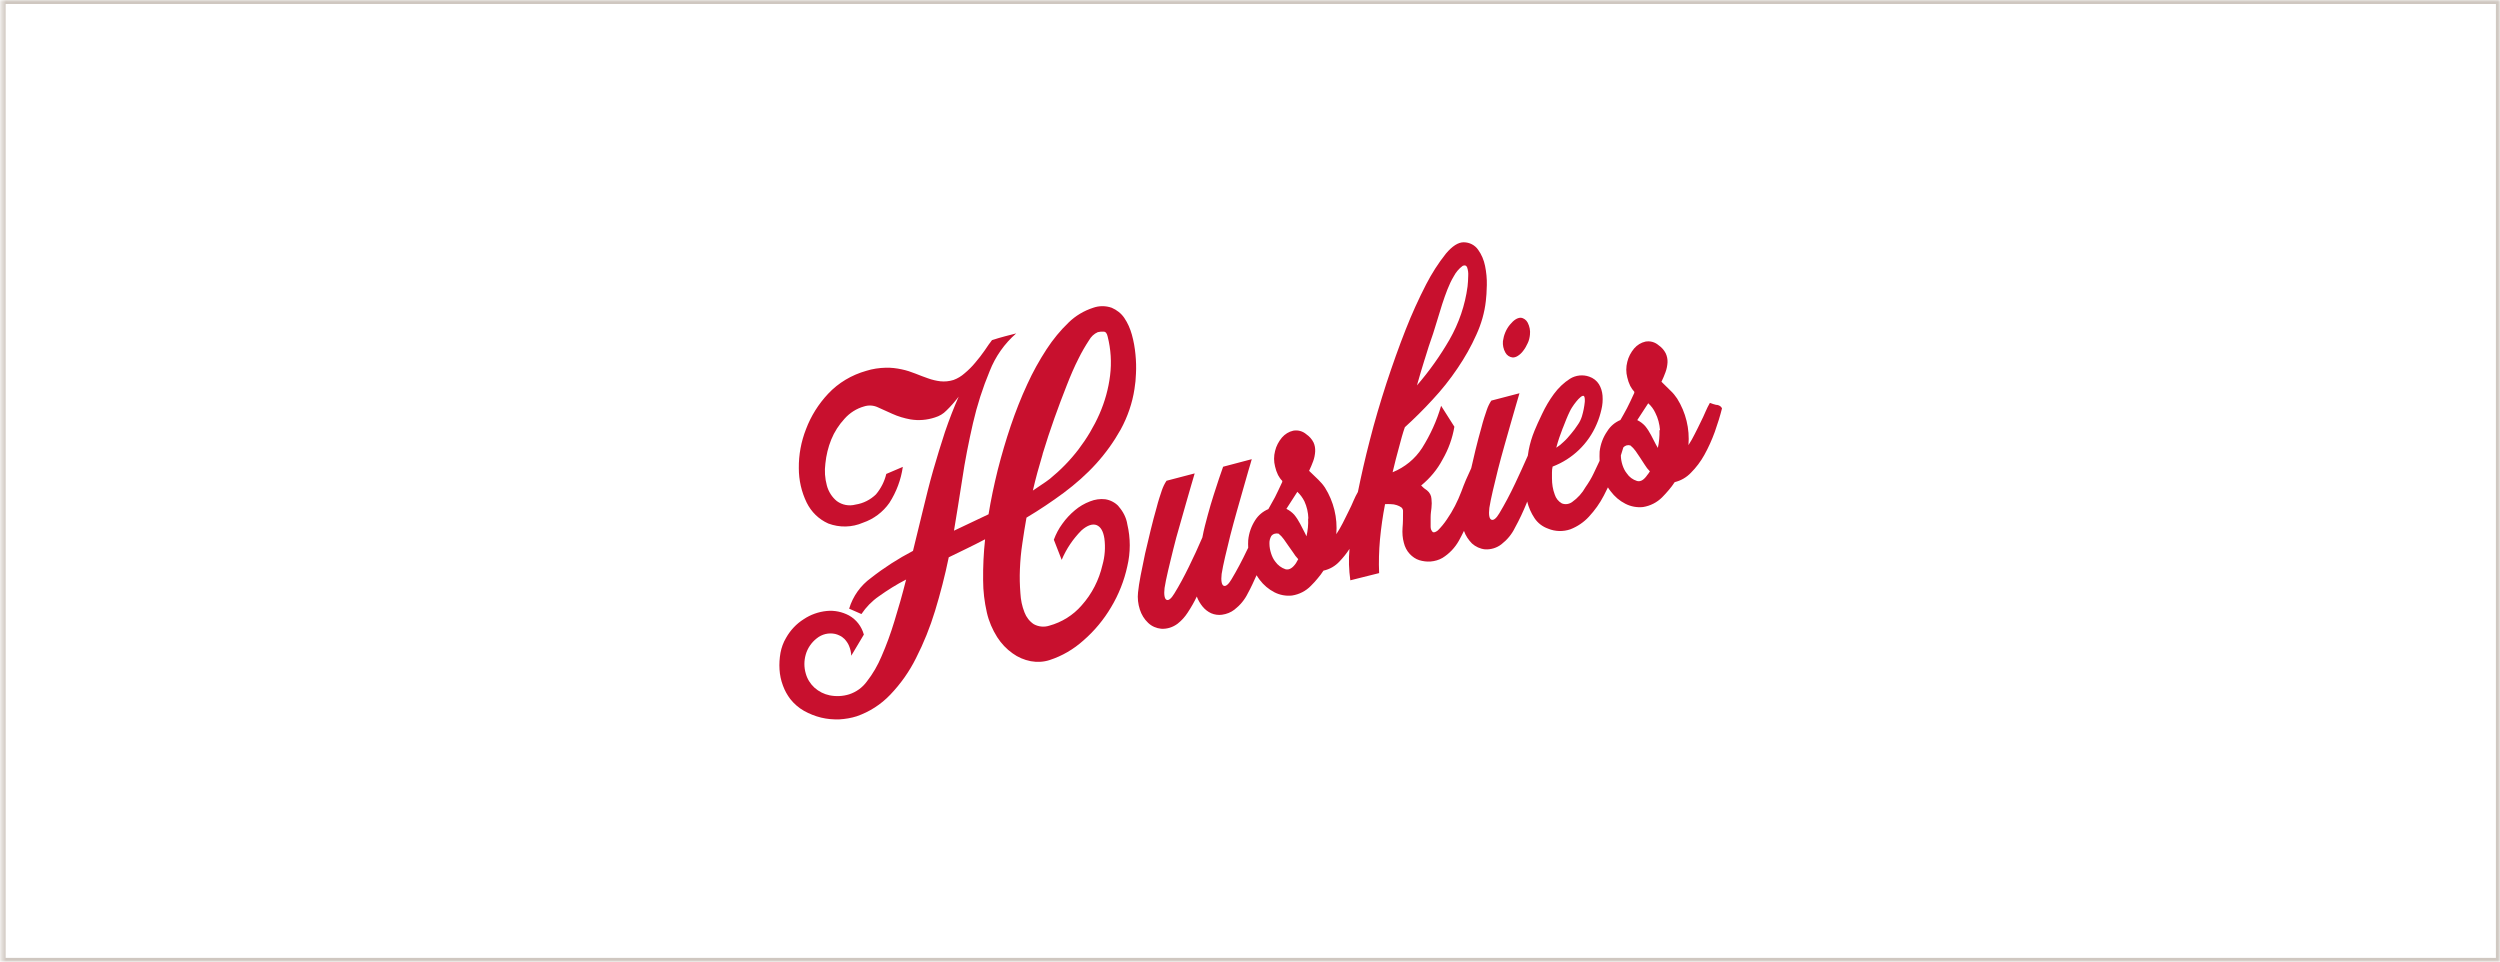 <?xml version="1.0" encoding="UTF-8"?>
<svg xmlns="http://www.w3.org/2000/svg" width="629" height="242" viewBox="0 0 629 242" fill="none">
  <mask id="path-1-inside-1_7289_12336" fill="white">
    <path d="M0.42 0H628.97V242H0.42V0Z"></path>
  </mask>
  <path d="M0.42 0V-1H-0.58V0H0.42ZM628.97 0H629.97V-1H628.97V0ZM628.97 242V243H629.97V242H628.97ZM0.42 242H-0.58V243H0.42V242ZM0.42 1H628.97V-1H0.42V1ZM627.97 0V242H629.97V0H627.97ZM628.97 241H0.42V243H628.97V241ZM1.42 242V0H-0.58V242H1.42Z" fill="#CFC7C0" mask="url(#path-1-inside-1_7289_12336)"></path>
  <g clip-path="url(#clip0_7289_12336)">
    <path d="M281.459 127.394C280.589 126.45 279.396 125.829 278.117 125.617C276.8 125.456 275.483 125.655 274.24 126.152C272.836 126.686 271.569 127.431 270.451 128.376C269.258 129.37 268.189 130.513 267.282 131.792C266.375 133.023 265.679 134.352 265.145 135.793L267.121 140.863C268.276 138.104 270.003 135.545 272.103 133.445C273.582 132.128 274.948 131.718 275.93 132.128C276.912 132.538 277.582 133.607 277.868 135.508C278.154 137.732 277.992 139.993 277.371 142.18C276.501 145.932 274.737 149.423 272.14 152.318C270.003 154.791 267.158 156.555 263.99 157.425C262.71 157.835 261.318 157.711 260.113 157.052C259.044 156.357 258.212 155.276 257.765 154.083C257.143 152.517 256.82 150.914 256.733 149.262C256.572 147.249 256.522 145.224 256.609 143.211C256.696 141.024 256.895 138.85 257.23 136.663C257.566 134.439 257.889 132.215 258.262 130.239C261.517 128.301 264.648 126.201 267.655 123.977C270.575 121.79 273.346 119.368 275.806 116.647C278.191 114.012 280.254 111.13 281.981 108.036C283.708 104.868 284.901 101.401 285.435 97.86C285.646 96.58 285.77 95.3 285.808 94.033C285.895 92.43 285.845 90.778 285.684 89.175C285.522 87.485 285.236 85.833 284.776 84.193C284.366 82.714 283.745 81.273 282.875 79.993C282.093 78.837 280.974 77.98 279.707 77.433C278.179 76.899 276.539 76.899 275.048 77.433C272.737 78.179 270.6 79.446 268.873 81.136C266.773 83.149 264.959 85.373 263.356 87.808C261.505 90.653 259.852 93.611 258.448 96.704C256.883 100.084 255.528 103.538 254.323 107.079C253.093 110.707 252.012 114.41 251.03 118.237C250.086 122.064 249.303 125.779 248.719 129.394L240.022 133.52C240.643 129.767 241.339 125.493 242.084 120.672C242.78 115.889 243.737 111.155 244.805 106.458C245.837 101.973 247.241 97.599 249.005 93.362C250.446 89.697 252.708 86.479 255.677 83.882L252.795 84.627L251.192 85.075L250.285 85.361L249.589 85.572C249.092 86.23 248.471 87.05 247.775 88.131C247.03 89.2 246.247 90.231 245.389 91.225C244.569 92.219 243.662 93.126 242.668 93.946C241.886 94.642 240.941 95.226 239.91 95.599C238.842 95.934 237.723 96.046 236.617 95.934C235.549 95.81 234.518 95.561 233.486 95.189C232.455 94.816 231.387 94.443 230.318 93.996C229.2 93.549 228.057 93.176 226.864 92.927C225.547 92.641 224.193 92.48 222.863 92.517C221.211 92.555 219.521 92.803 217.955 93.3C214.29 94.331 210.948 96.307 208.363 99.065C205.928 101.662 204.039 104.669 202.797 107.961C201.567 111.093 200.945 114.422 200.983 117.802C200.983 120.809 201.641 123.729 202.958 126.45C204.114 128.798 206.002 130.649 208.4 131.718C211.246 132.786 214.377 132.712 217.135 131.507C219.807 130.6 222.155 128.835 223.77 126.524C225.547 123.766 226.69 120.672 227.15 117.467L222.987 119.243C222.54 121.144 221.633 122.909 220.391 124.387C218.986 125.742 217.222 126.649 215.284 126.947C213.631 127.394 211.904 127.071 210.55 126.077C209.32 125.083 208.45 123.691 208.04 122.163C207.543 120.349 207.419 118.461 207.667 116.597C207.879 114.534 208.363 112.521 209.146 110.583C209.929 108.645 211.084 106.881 212.488 105.352C213.805 103.874 215.495 102.793 217.396 102.258C218.552 101.886 219.782 101.973 220.85 102.47C221.968 102.967 223.161 103.501 224.516 104.122C225.957 104.781 227.522 105.24 229.088 105.526C231.15 105.862 233.25 105.688 235.226 105.029C236.344 104.694 237.326 104.122 238.108 103.302C239.227 102.234 240.246 101.041 241.202 99.798C239.972 102.594 238.817 105.563 237.748 108.695C236.717 111.826 235.735 115.081 234.779 118.374C233.834 121.666 233.002 125.083 232.182 128.463L229.709 138.601C226.007 140.54 222.465 142.801 219.16 145.398C216.526 147.299 214.588 150.007 213.644 153.139L216.738 154.493C217.893 152.766 219.372 151.238 221.099 150.045C223.286 148.479 225.584 147.038 227.982 145.808C227.038 149.56 226.044 153.052 225.013 156.357C224.106 159.363 223.037 162.283 221.795 165.129C220.85 167.39 219.608 169.539 218.092 171.478C216.974 173.006 215.421 174.112 213.644 174.696C212.041 175.193 210.351 175.267 208.736 174.944C207.332 174.659 206.015 174 204.909 173.006C203.878 172.062 203.095 170.819 202.722 169.428C202.275 167.899 202.275 166.259 202.722 164.694C203.17 163.091 204.164 161.65 205.481 160.618C206.798 159.55 208.487 159.14 210.14 159.5C210.513 159.587 210.836 159.711 211.171 159.873C211.668 160.084 212.115 160.407 212.488 160.78C212.936 161.277 213.358 161.848 213.606 162.47C213.942 163.252 214.141 164.122 214.178 164.979L217.346 159.662C216.775 157.599 215.445 155.872 213.594 154.841C211.867 153.934 209.929 153.524 207.99 153.723C205.928 153.934 203.952 154.63 202.225 155.785C200.374 156.941 198.846 158.581 197.777 160.482C197.081 161.637 196.622 162.917 196.373 164.234C196.125 165.638 196.038 167.03 196.125 168.434C196.212 169.838 196.497 171.192 196.994 172.509C197.442 173.739 198.063 174.857 198.846 175.889C199.79 177.081 200.983 178.113 202.3 178.858C203.654 179.604 205.058 180.175 206.586 180.548C208.115 180.921 209.631 181.045 211.196 180.995C212.675 180.908 214.166 180.66 215.557 180.212C218.775 179.094 221.658 177.243 224.006 174.77C226.603 172.049 228.79 168.968 230.467 165.588C232.405 161.799 234.008 157.798 235.251 153.723C236.568 149.399 237.761 144.826 238.705 140.217L243.277 137.993C244.756 137.247 246.321 136.514 247.85 135.682C247.477 139.098 247.315 142.515 247.353 145.982C247.353 148.74 247.688 151.461 248.297 154.133C248.794 156.319 249.701 158.419 250.894 160.308C251.925 161.911 253.242 163.315 254.77 164.383C256.125 165.377 257.69 166.036 259.343 166.359C260.908 166.644 262.561 166.57 264.077 166.073C267.245 165.042 270.128 163.352 272.6 161.128C275.358 158.742 277.707 155.897 279.558 152.766C281.459 149.597 282.851 146.094 283.633 142.466C284.453 139.011 284.453 135.383 283.633 131.917C283.385 130.264 282.565 128.661 281.409 127.382L281.459 127.394ZM262.312 114.261C263.257 111.167 264.251 108.123 265.282 105.24C266.313 102.358 267.344 99.6 268.376 97.003C269.37 94.443 270.351 92.182 271.345 90.243C272.128 88.641 273.035 87.075 274.017 85.584C274.514 84.714 275.247 83.981 276.203 83.571C276.7 83.447 277.197 83.41 277.682 83.447C278.179 83.447 278.502 83.857 278.676 84.64C279.496 87.858 279.707 91.188 279.297 94.48C278.887 97.823 277.98 101.066 276.626 104.159C275.222 107.328 273.457 110.297 271.358 113.056C269.258 115.814 266.822 118.287 264.151 120.473C263.455 121.008 262.747 121.505 262.051 121.952C261.356 122.399 260.573 122.946 259.865 123.431C260.56 120.424 261.393 117.38 262.337 114.248L262.312 114.261Z" fill="#C8102E"></path>
    <path d="M378.758 88.715C379.131 89.411 379.827 89.871 380.61 89.945C381.057 89.945 381.517 89.784 381.89 89.535C382.424 89.2 382.884 88.753 383.244 88.256C383.691 87.684 384.064 87.026 384.362 86.355C384.698 85.696 384.859 84.951 384.934 84.218C385.058 83.149 384.847 82.118 384.362 81.173C384.027 80.515 383.368 80.018 382.635 79.943C381.765 79.943 380.908 80.478 379.914 81.67C378.92 82.863 378.348 84.305 378.137 85.833C378.05 86.827 378.261 87.846 378.758 88.715Z" fill="#C8102E"></path>
    <path d="M431.9 101.898C431.329 101.774 430.745 101.563 430.21 101.364C429.8 102.06 429.465 102.768 429.142 103.501C428.769 104.371 428.359 105.278 427.862 106.259C427.365 107.253 426.918 108.235 426.384 109.229C425.936 110.173 425.39 111.08 424.818 111.987C425.154 107.862 424.16 103.787 421.973 100.283C421.476 99.537 420.941 98.879 420.283 98.27L418.022 96.046C418.394 95.263 418.767 94.443 419.053 93.611C419.339 92.828 419.5 92.008 419.55 91.175C419.587 90.393 419.426 89.61 419.103 88.914C418.693 88.094 418.071 87.386 417.289 86.852C416.382 86.069 415.189 85.733 413.996 85.945C412.878 86.193 411.896 86.814 411.151 87.672C410.331 88.666 409.709 89.809 409.424 91.051C409.088 92.331 409.088 93.685 409.424 94.965C409.585 95.71 409.834 96.406 410.169 97.102C410.455 97.636 410.79 98.133 411.2 98.581V98.705C411.2 98.705 411.113 98.705 411.2 98.829C410.505 100.357 409.883 101.675 409.349 102.706C408.777 103.774 408.231 104.768 407.696 105.675C406.342 106.247 405.187 107.204 404.404 108.471C403.335 109.999 402.677 111.764 402.466 113.615C402.428 114.398 402.428 115.143 402.466 115.926C401.969 116.994 401.472 118.026 400.987 119.057C400.415 120.287 399.707 121.443 398.924 122.561C398.104 124.039 396.949 125.319 395.545 126.313C394.799 126.847 393.818 127.009 392.948 126.649C392.078 126.152 391.47 125.369 391.171 124.425C390.674 123.108 390.476 121.753 390.476 120.349V118.871C390.476 118.374 390.513 117.877 390.637 117.392C395.619 115.491 399.62 111.664 401.72 106.719C402.254 105.526 402.627 104.284 402.913 103.054C403.199 101.898 403.286 100.743 403.199 99.55C403.112 98.519 402.826 97.537 402.292 96.667C401.72 95.76 400.85 95.102 399.856 94.766C398.254 94.195 396.439 94.394 394.998 95.3C393.433 96.294 392.078 97.612 390.96 99.127C389.805 100.693 388.823 102.383 387.991 104.147C387.17 105.874 386.512 107.278 386.09 108.347C385.431 109.95 384.934 111.602 384.611 113.292C384.524 113.789 384.449 114.236 384.4 114.646C383.368 116.957 382.337 119.305 381.231 121.604C379.914 124.4 378.56 126.922 377.231 129.146C376.448 130.463 375.752 130.997 375.218 130.749C374.683 130.5 374.522 129.469 374.721 127.779C374.882 126.624 375.218 125.182 375.59 123.493C376 121.803 376.46 119.989 376.907 118.051C377.404 116.112 377.939 114.137 378.51 112.124C379.082 110.111 379.629 108.247 380.113 106.483C380.61 104.706 381.057 103.19 381.43 101.911C381.803 100.594 382.089 99.649 382.3 98.941L375.218 100.792C374.721 101.538 374.348 102.321 374.062 103.178C373.652 104.371 373.155 105.849 372.708 107.626C372.211 109.403 371.714 111.204 371.229 113.23C370.857 114.795 370.484 116.324 370.161 117.802C369.216 119.778 368.384 121.716 367.688 123.654C366.744 126.127 365.551 128.512 364.023 130.699C363.364 131.693 362.582 132.637 361.761 133.457C361.19 133.905 360.767 134.029 360.482 133.868C360.109 133.495 359.947 133.047 359.947 132.55V130.165C359.947 129.258 360.072 128.562 360.159 127.779C360.246 127.034 360.246 126.251 360.159 125.518C360.121 124.698 359.711 123.915 359.04 123.381C358.506 123.045 358.009 122.635 357.562 122.151C359.786 120.337 361.637 118.113 362.954 115.603C364.433 113.043 365.427 110.285 365.924 107.365L362.582 102.097C361.513 105.849 359.86 109.428 357.798 112.72C356.021 115.479 353.437 117.578 350.38 118.821C350.915 116.56 351.449 114.46 351.983 112.559C352.48 110.658 352.927 108.98 353.462 107.489C355.773 105.39 358.121 103.079 360.42 100.569C362.731 98.096 364.83 95.462 366.719 92.654C368.533 89.983 370.136 87.175 371.453 84.205C372.683 81.534 373.515 78.639 373.839 75.719C373.963 74.725 374.05 73.408 374.087 71.718C374.124 70.115 373.963 68.463 373.64 66.897C373.354 65.456 372.77 64.052 371.913 62.859C371.093 61.666 369.726 60.958 368.247 60.958C366.893 60.958 365.402 61.902 363.799 63.803C361.861 66.239 360.221 68.823 358.817 71.544C356.916 75.247 355.189 79.036 353.673 82.913C351.983 87.2 350.38 91.722 348.815 96.469C347.286 101.202 345.845 106.023 344.615 110.881C343.46 115.33 342.478 119.691 341.646 123.778C341.236 124.474 340.9 125.182 340.577 125.916C340.204 126.785 339.794 127.73 339.297 128.674C338.8 129.618 338.353 130.649 337.819 131.643C337.322 132.588 336.825 133.495 336.216 134.402C336.551 130.277 335.557 126.201 333.371 122.697C332.874 121.952 332.302 121.293 331.681 120.685L329.37 118.461C329.742 117.641 330.115 116.858 330.401 116.025C330.687 115.243 330.848 114.422 330.898 113.59C330.935 112.807 330.811 112.024 330.488 111.329C330.078 110.509 329.457 109.8 328.674 109.266C327.767 108.483 326.574 108.148 325.381 108.359C324.263 108.608 323.281 109.229 322.536 110.086C321.716 111.08 321.095 112.223 320.809 113.466C320.473 114.746 320.473 116.1 320.809 117.38C320.97 118.125 321.219 118.821 321.554 119.517C321.84 120.051 322.176 120.548 322.623 120.995V121.12C322.623 121.12 322.586 121.207 322.623 121.244C321.927 122.722 321.306 124.089 320.772 125.12C320.2 126.189 319.653 127.183 319.119 128.09C317.765 128.661 316.609 129.618 315.827 130.848C314.833 132.377 314.224 134.104 314.05 135.918C314.012 136.539 314.012 137.197 314.05 137.819L313.839 138.229C312.521 141.024 311.167 143.547 309.838 145.771C309.055 147.088 308.359 147.622 307.862 147.373C307.365 147.125 307.166 146.094 307.365 144.404C307.527 143.248 307.862 141.807 308.235 140.117C308.645 138.427 309.105 136.613 309.552 134.675C310.049 132.737 310.583 130.799 311.155 128.748C311.726 126.698 312.273 124.872 312.758 123.108L314.075 118.498C314.447 117.181 314.77 116.237 314.944 115.528L307.738 117.429C307.452 118.212 307.117 119.206 306.707 120.399C306.297 121.592 305.837 122.996 305.352 124.561C304.855 126.127 304.358 127.779 303.874 129.581C303.389 131.383 302.88 133.246 302.519 135.222C301.451 137.732 300.295 140.204 299.103 142.64C297.91 145.075 296.717 147.299 295.474 149.312C294.692 150.629 293.996 151.163 293.499 150.915C293.002 150.666 292.803 149.635 293.002 147.945C293.163 146.789 293.499 145.348 293.872 143.658C294.244 141.969 294.741 140.155 295.189 138.216C295.636 136.278 296.22 134.302 296.792 132.29C297.363 130.277 297.91 128.413 298.394 126.649C298.891 124.872 299.339 123.356 299.711 122.076C300.084 120.759 300.37 119.815 300.581 119.107L293.499 120.958C293.002 121.703 292.629 122.486 292.343 123.306C291.933 124.536 291.436 125.978 290.989 127.754C290.492 129.531 289.995 131.333 289.511 133.358C289.014 135.371 288.566 137.359 288.106 139.285C287.696 141.223 287.324 143.037 286.988 144.764C286.653 146.454 286.454 147.895 286.33 149.051C286.168 150.492 286.33 151.933 286.777 153.337C287.187 154.617 287.895 155.81 288.877 156.717C289.784 157.587 290.939 158.071 292.169 158.196C293.648 158.283 295.089 157.823 296.295 156.916C297.289 156.133 298.109 155.226 298.804 154.157C299.674 152.84 300.457 151.486 301.115 150.082C301.451 151.026 301.985 151.896 302.594 152.642C303.166 153.337 303.911 153.921 304.731 154.294C305.601 154.667 306.545 154.791 307.452 154.667C308.608 154.505 309.676 154.095 310.583 153.387C312.024 152.269 313.18 150.877 313.963 149.262C314.746 147.858 315.441 146.292 316.15 144.727C316.398 145.1 316.647 145.51 316.932 145.882C317.926 147.199 319.194 148.268 320.635 149.013C321.989 149.709 323.555 150.007 325.083 149.834C326.897 149.548 328.537 148.715 329.817 147.398C330.438 146.777 331.01 146.168 331.507 145.547C332.041 144.926 332.538 144.267 332.985 143.571C334.551 143.236 335.955 142.416 337.023 141.26C337.968 140.266 338.8 139.247 339.533 138.092C339.285 140.726 339.372 143.36 339.745 146.007L346.988 144.193C346.864 141.397 346.951 138.552 347.199 135.744C347.485 132.774 347.895 129.817 348.479 126.847C348.976 126.81 349.473 126.81 349.958 126.847C350.455 126.847 350.952 126.934 351.436 127.096C351.846 127.22 352.256 127.431 352.592 127.667C352.878 127.916 353.039 128.289 353.002 128.661C353.002 130.14 353.002 131.507 352.878 132.824C352.791 134.104 352.878 135.383 353.213 136.576C353.462 137.607 353.959 138.589 354.692 139.372C355.35 140.068 356.17 140.652 357.077 140.937C358.022 141.223 358.978 141.347 359.96 141.273C360.991 141.186 362.022 140.9 362.929 140.366C364.657 139.297 366.061 137.806 367.055 136.042C367.502 135.259 367.924 134.389 368.334 133.569C368.744 134.762 369.453 135.831 370.347 136.738C371.254 137.558 372.41 138.092 373.64 138.216C375.118 138.303 376.609 137.843 377.765 136.936C379.206 135.818 380.362 134.427 381.144 132.811C382.263 130.799 383.244 128.686 384.114 126.549L384.238 126.176C384.611 127.655 385.232 129.096 386.09 130.376C386.91 131.606 388.102 132.513 389.506 133.01C391.283 133.756 393.296 133.793 395.11 133.172C396.887 132.476 398.49 131.395 399.769 130.003C401.248 128.401 402.528 126.624 403.522 124.685C403.894 123.99 404.217 123.331 404.553 122.623C404.764 122.958 405 123.319 405.249 123.617C406.243 124.934 407.473 126.003 408.951 126.748C410.306 127.444 411.871 127.742 413.4 127.568C415.214 127.282 416.903 126.413 418.183 125.133C418.804 124.512 419.339 123.903 419.873 123.281C420.407 122.66 420.904 122.002 421.351 121.306C422.917 120.933 424.321 120.113 425.427 118.958C426.744 117.641 427.899 116.112 428.806 114.472C429.838 112.621 430.707 110.683 431.441 108.67C432.186 106.57 432.795 104.594 433.255 102.743C433.043 102.209 432.509 101.96 431.9 101.836V101.898ZM393.221 107.663C393.843 106.061 394.377 104.694 394.948 103.538C395.11 103.166 395.321 102.842 395.52 102.507C395.856 102.01 396.179 101.513 396.589 101.028C396.924 100.618 397.284 100.208 397.707 99.873C398.08 99.587 398.365 99.5 398.527 99.662C398.688 99.823 398.775 100.283 398.738 101.066C398.614 102.345 398.365 103.576 397.993 104.818C397.744 105.564 397.421 106.259 396.961 106.881C396.464 107.663 395.893 108.409 395.309 109.105C394.688 109.85 394.079 110.583 393.408 111.167C392.836 111.739 392.215 112.236 391.556 112.646C392.004 110.919 392.588 109.266 393.209 107.663H393.221ZM358.456 90.405C359.115 88.218 359.811 86.044 360.594 83.857C360.929 82.826 361.289 81.67 361.662 80.403C362.035 79.123 362.445 77.844 362.855 76.526C363.265 75.209 363.725 74.017 364.172 72.824C364.619 71.706 365.116 70.6 365.737 69.569C366.272 68.537 367.055 67.593 367.999 66.897C368.533 66.649 368.906 66.773 369.117 67.233C369.366 67.928 369.453 68.674 369.403 69.419C369.403 70.326 369.316 71.196 369.241 72.053C368.62 76.787 367.055 81.323 364.706 85.435C362.358 89.51 359.6 93.387 356.506 96.966C357.127 94.741 357.786 92.517 358.444 90.418L358.456 90.405ZM326.152 141.571C325.282 142.888 324.375 143.472 323.431 143.223C322.399 142.888 321.492 142.192 320.871 141.322C320.374 140.701 320.051 140.005 319.802 139.223C319.554 138.44 319.392 137.62 319.392 136.787C319.355 136.129 319.517 135.47 319.84 134.886C320.25 134.315 320.995 134.104 321.691 134.265C322.188 134.675 322.635 135.135 323.008 135.669L324.126 137.272L325.319 138.962C325.692 139.583 326.139 140.155 326.636 140.689L326.139 141.559L326.152 141.571ZM329.121 130.488C329.208 131.966 329.034 133.495 328.711 134.936L328.338 134.153C327.966 133.408 327.556 132.675 327.108 131.768C326.698 130.985 326.201 130.202 325.63 129.506C325.058 128.885 324.4 128.388 323.654 128.028L326.413 123.741C327.158 124.437 327.73 125.22 328.189 126.127C328.811 127.481 329.134 128.922 329.183 130.413L329.146 130.5L329.121 130.488ZM414.555 119.368C413.685 120.685 412.828 121.269 411.884 121.02C410.815 120.685 409.908 120.026 409.287 119.082C408.79 118.461 408.467 117.765 408.218 117.019C407.97 116.237 407.808 115.416 407.808 114.584C408.02 113.888 408.218 113.23 408.43 112.571C408.877 112.074 409.548 111.875 410.206 112.074C410.703 112.484 411.151 112.944 411.523 113.478L412.642 115.131C413.014 115.665 413.387 116.286 413.797 116.907C414.17 117.529 414.617 118.1 415.114 118.597L414.58 119.38L414.555 119.368ZM417.525 108.247C417.562 109.726 417.438 111.254 417.115 112.695L416.618 111.826C416.245 111.08 415.835 110.347 415.388 109.44C414.977 108.657 414.48 107.875 413.909 107.179C413.337 106.558 412.679 106.061 411.933 105.7L414.692 101.463C415.437 102.122 416.046 102.942 416.468 103.849C417.164 105.203 417.537 106.694 417.661 108.21L417.537 108.247H417.525Z" fill="#C8102E"></path>
  </g>
  <defs>
    <clipPath id="clip0_7289_12336">
      <rect width="237.13" height="120" fill="white" transform="translate(196.125 60.995)"></rect>
    </clipPath>
  </defs>
</svg>
